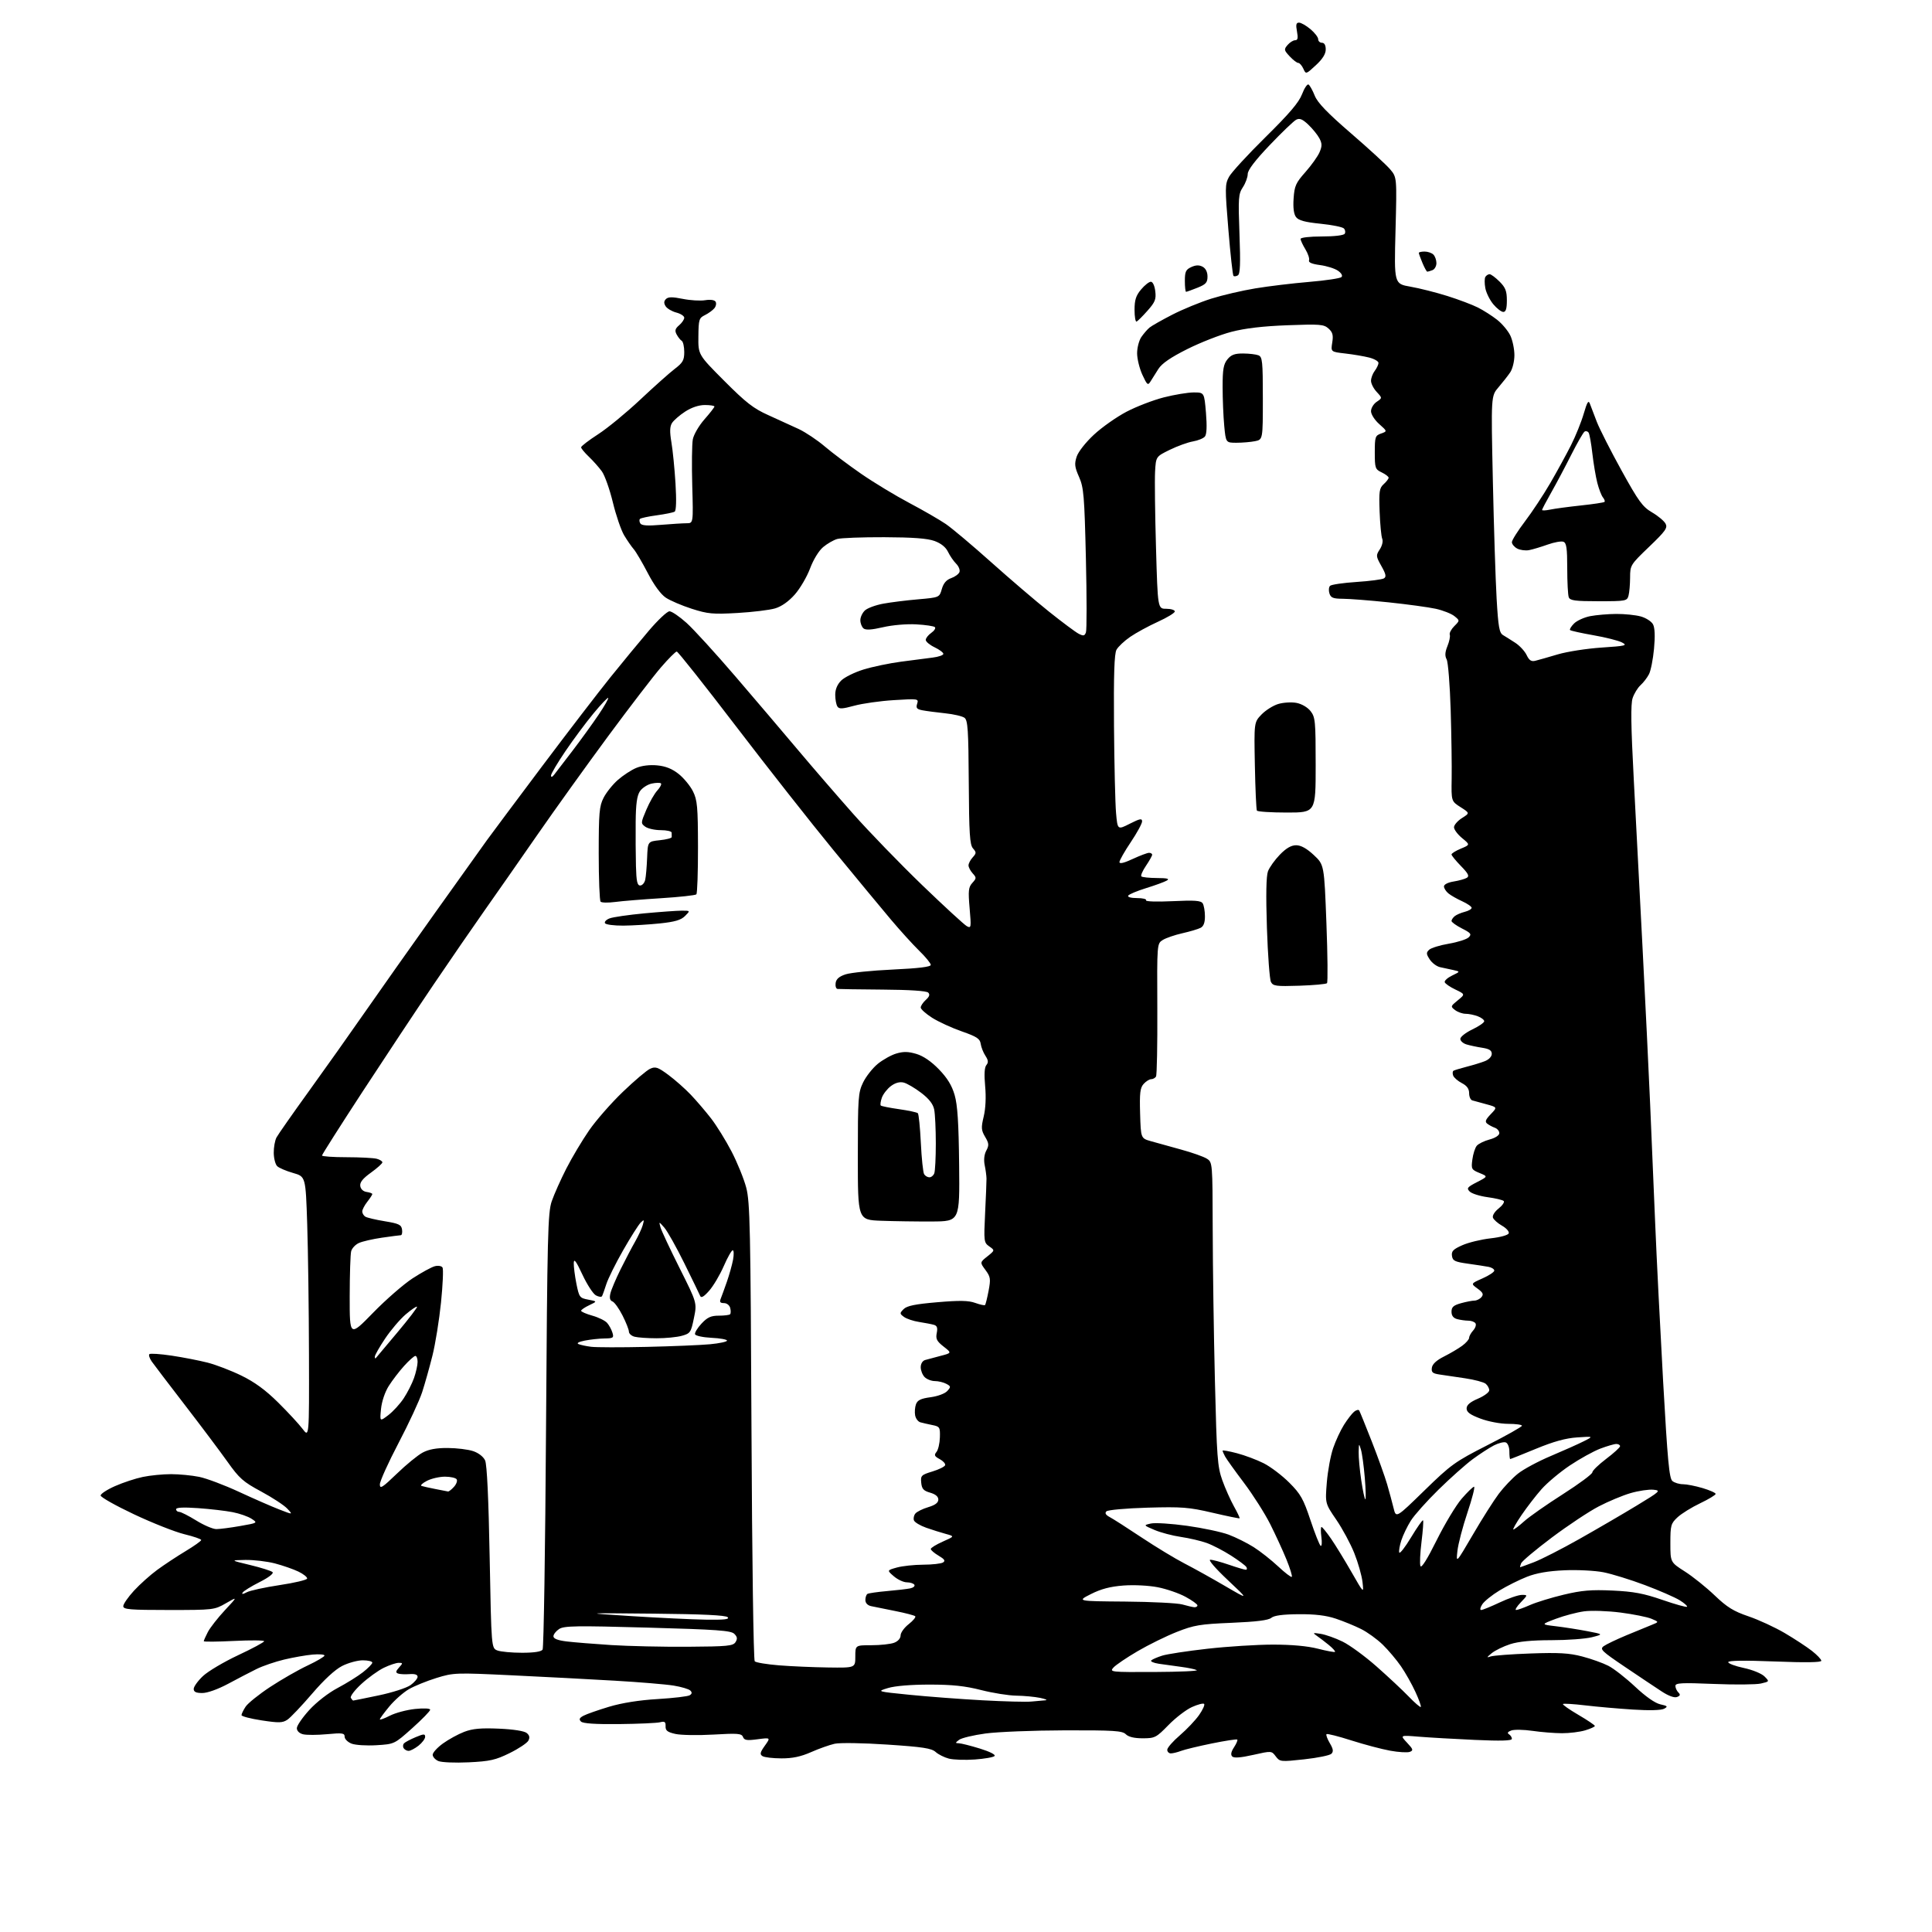 <?xml version="1.0" encoding="UTF-8" standalone="no"?>
<svg 
  version="1.1" 
  xmlns="http://www.w3.org/2000/svg" 
  xmlns:xlink="http://www.w3.org/1999/xlink" 
  xmlns:svg="http://www.w3.org/2000/svg"
  xmlns:rdf="http://www.w3.org/1999/02/22-rdf-syntax-ns#"
  xmlns:cc="http://creativecommons.org/ns#"
  xmlns:dc="http://purl.org/dc/elements/1.1/"
  viewBox="0 0 768 768"
  width="768"
  height="768"
>
<style>svg {background-color: white; }</style>"
<path stroke="none" fill="black" fill-rule="evenodd" d="M186.30,700.55C180.91,700.81 175.49,700.58 174.25,700.04C173.01,699.50 172.00,698.38 172.00,697.54C172.00,696.70 173.83,694.68 176.08,693.06C178.32,691.44 182.13,689.35 184.54,688.43C187.88,687.16 191.16,686.86 198.36,687.17C204.11,687.42 208.41,688.10 209.38,688.90C210.50,689.83 210.69,690.71 210.03,691.94C209.52,692.89 206.18,695.12 202.60,696.88C196.99,699.64 194.76,700.14 186.30,700.55zM387.48,699.43C383.64,699.70 379.02,699.54 377.21,699.08C375.40,698.61 373.02,697.43 371.93,696.44C370.30,694.97 366.82,694.43 352.72,693.50C343.04,692.85 333.87,692.71 331.78,693.17C329.74,693.63 325.52,695.12 322.41,696.50C318.36,698.29 315.01,699.00 310.63,698.98C307.26,698.98 303.87,698.57 303.11,698.09C301.97,697.37 302.13,696.62 304.03,693.95C306.35,690.70 306.35,690.70 301.16,691.38C296.90,691.95 295.86,691.79 295.35,690.47C294.82,689.08 293.27,688.96 283.62,689.52C277.50,689.87 270.70,689.76 268.50,689.27C265.30,688.55 264.52,687.94 264.58,686.21C264.64,684.44 264.24,684.15 262.35,684.63C261.09,684.94 253.77,685.27 246.08,685.35C236.65,685.45 231.73,685.12 230.95,684.34C230.07,683.46 230.31,682.90 231.97,682.02C233.17,681.38 237.74,679.78 242.12,678.46C247.27,676.92 254.13,675.83 261.47,675.40C267.72,675.02 273.44,674.35 274.16,673.90C275.10,673.32 275.17,672.77 274.42,672.02C273.83,671.43 270.85,670.55 267.80,670.05C264.74,669.55 254.20,668.67 244.37,668.10C234.54,667.52 216.15,666.56 203.50,665.96C181.15,664.89 180.30,664.92 173.50,667.02C169.65,668.21 164.70,670.22 162.50,671.50C160.30,672.79 156.81,675.87 154.75,678.36C152.69,680.85 151.00,683.14 151.00,683.46C151.00,683.78 152.79,683.13 154.99,682.01C157.18,680.89 161.68,679.69 164.99,679.34C168.51,678.97 171.00,679.10 171.00,679.65C171.00,680.17 167.80,683.45 163.90,686.95C156.79,693.31 156.79,693.31 149.65,693.75C145.72,693.99 141.26,693.71 139.75,693.12C138.24,692.53 137.00,691.30 137.00,690.38C137.00,688.92 136.13,688.79 129.96,689.37C126.10,689.73 121.82,689.74 120.46,689.40C118.98,689.03 118.00,688.06 118.00,686.97C118.00,685.98 120.23,682.73 122.95,679.75C125.81,676.61 130.55,672.94 134.20,671.01C137.66,669.18 142.19,666.37 144.25,664.76C146.31,663.15 148.00,661.42 148.00,660.92C148.00,660.41 146.30,660.00 144.21,660.00C142.13,660.00 138.43,661.01 136.00,662.25C133.19,663.68 128.82,667.71 124.04,673.30C119.89,678.13 115.49,682.77 114.26,683.60C112.33,684.89 110.89,684.93 104.01,683.88C99.60,683.21 96.00,682.27 96.00,681.79C96.00,681.32 96.73,679.81 97.63,678.44C98.53,677.07 102.91,673.55 107.38,670.60C111.85,667.66 118.54,663.82 122.25,662.08C125.96,660.33 129.00,658.54 129.00,658.10C129.00,657.66 126.86,657.49 124.25,657.72C121.64,657.95 116.58,658.84 113.00,659.69C109.42,660.54 104.47,662.23 102.00,663.45C99.53,664.67 94.43,667.32 90.68,669.34C86.62,671.51 82.46,673.00 80.43,673.00C77.92,673.00 77.00,672.56 77.00,671.37C77.00,670.47 78.66,668.17 80.68,666.26C82.71,664.35 89.01,660.62 94.68,657.96C100.36,655.30 105.00,652.81 105.00,652.41C105.00,652.02 99.60,651.97 93.00,652.30C86.40,652.63 81.00,652.68 81.00,652.40C81.00,652.13 81.73,650.49 82.62,648.76C83.52,647.03 86.56,643.14 89.37,640.12C94.50,634.62 94.50,634.62 89.82,637.31C85.22,639.96 84.86,640.00 67.07,640.00C51.56,640.00 49.00,639.78 49.00,638.48C49.00,637.64 50.91,634.88 53.25,632.33C55.59,629.79 59.75,626.06 62.50,624.05C65.25,622.03 70.31,618.69 73.75,616.62C77.19,614.55 80.00,612.55 79.99,612.18C79.99,611.80 76.95,610.76 73.24,609.86C69.53,608.95 60.54,605.39 53.25,601.95C45.96,598.51 40.00,595.15 40.00,594.48C40.00,593.82 42.59,592.13 45.75,590.74C48.91,589.34 53.88,587.70 56.80,587.10C59.71,586.49 64.75,586.00 68.00,586.00C71.25,586.00 76.29,586.49 79.20,587.08C82.12,587.68 89.22,590.35 95.00,593.03C100.78,595.71 107.97,598.86 111.00,600.03C116.50,602.17 116.50,602.17 114.19,599.70C112.92,598.35 108.24,595.28 103.80,592.89C96.66,589.05 95.11,587.68 90.39,581.02C87.45,576.89 79.84,566.75 73.48,558.50C67.12,550.25 61.20,542.47 60.32,541.22C59.45,539.96 59.02,538.65 59.37,538.30C59.72,537.94 63.72,538.21 68.26,538.89C72.79,539.57 79.20,540.82 82.50,541.66C85.80,542.50 91.86,544.82 95.97,546.83C101.21,549.38 105.57,552.57 110.54,557.49C114.44,561.34 118.82,566.08 120.27,568.00C122.91,571.50 122.91,571.50 122.82,538.50C122.78,520.35 122.46,497.00 122.12,486.60C121.50,467.70 121.50,467.70 116.50,466.27C113.75,465.49 110.91,464.27 110.19,463.57C109.47,462.88 108.85,460.51 108.82,458.30C108.79,456.10 109.29,453.33 109.92,452.15C110.55,450.97 116.35,442.69 122.80,433.75C129.25,424.81 139.22,410.75 144.95,402.50C150.69,394.25 163.24,376.48 172.84,363.00C182.44,349.52 191.76,336.48 193.55,334.00C195.34,331.52 205.19,318.34 215.43,304.69C225.68,291.05 237.94,275.07 242.68,269.19C247.42,263.31 254.26,255.01 257.89,250.75C261.51,246.49 265.22,243.00 266.13,243.00C267.04,243.00 270.08,245.07 272.90,247.60C275.71,250.12 284.44,259.69 292.30,268.85C300.16,278.01 311.29,291.09 317.04,297.93C322.79,304.77 332.71,316.25 339.07,323.43C345.44,330.62 357.82,343.40 366.57,351.84C375.33,360.28 383.32,367.62 384.33,368.17C386.05,369.10 386.11,368.70 385.44,361.05C384.83,354.04 384.98,352.68 386.52,350.97C388.19,349.13 388.20,348.88 386.65,347.17C385.74,346.17 385.00,344.74 385.00,344.00C385.00,343.26 385.74,341.83 386.65,340.83C388.15,339.18 388.16,338.83 386.78,337.25C385.50,335.79 385.22,331.43 385.10,311.00C384.98,290.19 384.72,286.33 383.41,285.34C382.56,284.70 379.08,283.89 375.68,283.54C372.28,283.18 368.24,282.65 366.71,282.36C364.43,281.92 364.04,281.45 364.58,279.76C365.22,277.74 365.01,277.71 355.37,278.31C349.94,278.64 342.85,279.64 339.60,280.53C334.76,281.85 333.55,281.90 332.87,280.82C332.41,280.09 332.02,278.02 332.02,276.20C332.01,274.05 332.83,272.08 334.38,270.53C335.68,269.23 339.67,267.26 343.24,266.15C346.81,265.05 353.50,263.65 358.11,263.04C362.73,262.42 368.41,261.69 370.75,261.40C373.09,261.11 375.00,260.45 375.00,259.92C375.00,259.40 373.43,258.22 371.50,257.30C369.57,256.38 368.00,255.06 368.00,254.37C368.00,253.68 368.99,252.42 370.19,251.58C371.39,250.74 372.04,249.71 371.64,249.30C371.23,248.89 367.88,248.39 364.20,248.19C360.38,247.98 354.70,248.47 351.01,249.33C346.45,250.39 344.14,250.53 343.26,249.80C342.57,249.23 342.00,247.75 342.00,246.53C342.00,245.31 342.83,243.56 343.85,242.63C344.87,241.71 348.13,240.51 351.10,239.97C354.07,239.42 360.31,238.64 364.97,238.24C373.43,237.50 373.43,237.50 374.39,234.14C375.06,231.82 376.21,230.48 378.10,229.82C379.61,229.29 381.09,228.21 381.40,227.41C381.70,226.61 381.11,225.11 380.08,224.08C379.05,223.05 377.59,220.92 376.84,219.35C375.95,217.50 374.07,215.99 371.49,215.05C368.65,214.02 362.87,213.59 351.50,213.55C342.70,213.52 334.30,213.84 332.83,214.25C331.36,214.66 328.83,216.12 327.21,217.48C325.49,218.92 323.32,222.47 322.01,225.98C320.77,229.28 318.05,233.94 315.95,236.32C313.53,239.07 310.69,241.08 308.14,241.84C305.94,242.50 299.19,243.32 293.14,243.67C283.36,244.23 281.36,244.04 275.00,242.00C271.07,240.74 266.42,238.75 264.68,237.59C262.69,236.27 260.00,232.61 257.50,227.80C255.30,223.57 252.79,219.30 251.91,218.30C251.04,217.31 249.33,214.83 248.11,212.80C246.89,210.76 244.87,204.86 243.62,199.70C242.37,194.53 240.41,189.00 239.27,187.40C238.12,185.81 235.79,183.18 234.09,181.56C232.39,179.95 231.00,178.26 231.00,177.81C231.00,177.36 234.04,175.03 237.75,172.63C241.46,170.24 249.00,164.04 254.50,158.87C260.00,153.70 266.19,148.18 268.25,146.61C271.43,144.19 272.00,143.18 272.00,139.94C272.00,137.84 271.55,135.84 271.01,135.50C270.46,135.17 269.55,134.02 268.98,132.96C268.16,131.44 268.37,130.66 269.97,129.29C271.09,128.34 272.00,126.99 272.00,126.31C272.00,125.62 270.57,124.69 268.83,124.24C267.09,123.78 265.19,122.66 264.60,121.74C263.84,120.53 263.88,119.72 264.72,118.88C265.61,117.99 267.25,117.97 271.37,118.80C274.38,119.41 278.39,119.65 280.29,119.34C282.40,119.00 284.02,119.23 284.46,119.93C284.85,120.57 284.63,121.75 283.96,122.55C283.29,123.36 281.61,124.57 280.22,125.26C277.87,126.41 277.69,127.03 277.62,133.75C277.54,141.01 277.54,141.01 287.93,151.43C296.52,160.05 299.54,162.40 305.41,165.02C309.31,166.77 314.75,169.26 317.51,170.55C320.26,171.85 324.93,174.97 327.89,177.50C330.85,180.02 337.37,184.92 342.38,188.38C347.40,191.84 355.99,197.04 361.48,199.94C366.96,202.84 373.49,206.61 375.98,208.31C378.46,210.01 386.57,216.83 394.00,223.48C401.43,230.12 411.77,238.97 417.00,243.14C422.23,247.32 427.52,251.26 428.76,251.91C430.66,252.89 431.14,252.81 431.67,251.41C432.03,250.49 432.02,237.25 431.66,222.00C431.07,196.99 430.80,193.80 428.94,189.59C427.19,185.65 427.05,184.39 428.00,181.51C428.64,179.57 431.60,175.81 434.88,172.77C438.05,169.83 443.85,165.75 447.77,163.69C451.69,161.63 458.37,159.06 462.61,157.97C466.85,156.89 472.21,156.00 474.52,156.00C478.71,156.00 478.71,156.00 479.39,164.11C479.83,169.45 479.69,172.66 478.97,173.53C478.38,174.25 476.22,175.13 474.19,175.48C472.16,175.83 468.02,177.33 465.00,178.81C459.50,181.50 459.50,181.50 459.16,187.50C458.98,190.80 459.14,204.41 459.53,217.75C460.22,242.00 460.22,242.00 463.61,242.00C465.48,242.00 467.00,242.48 467.00,243.06C467.00,243.65 463.96,245.50 460.25,247.18C456.54,248.87 451.60,251.56 449.27,253.16C446.94,254.76 444.49,257.07 443.82,258.29C442.95,259.89 442.68,268.16 442.83,288.50C442.95,303.90 443.32,319.52 443.65,323.20C444.25,329.91 444.25,329.91 449.12,327.44C453.13,325.41 454.00,325.24 454.00,326.51C454.00,327.37 451.98,331.08 449.50,334.77C447.02,338.46 445.00,342.03 445.00,342.69C445.00,343.49 446.81,343.07 450.25,341.46C453.14,340.12 456.06,339.02 456.75,339.01C457.44,339.00 458.00,339.35 458.00,339.77C458.00,340.19 456.90,342.16 455.55,344.15C454.20,346.13 453.37,348.04 453.71,348.38C454.05,348.72 456.85,349.01 459.92,349.03C464.05,349.05 465.06,349.32 463.82,350.04C462.89,350.58 459.20,351.93 455.61,353.04C452.02,354.15 448.81,355.49 448.48,356.03C448.13,356.60 449.59,357.00 452.00,357.00C454.26,357.00 455.87,357.40 455.57,357.88C455.27,358.38 459.85,358.53 466.12,358.23C474.94,357.81 477.38,357.99 478.09,359.10C478.57,359.87 478.98,362.17 478.98,364.21C479.00,366.75 478.45,368.22 477.25,368.83C476.29,369.33 473.02,370.30 470.00,370.98C466.98,371.66 463.47,372.87 462.21,373.66C459.92,375.10 459.92,375.10 460.05,401.00C460.12,415.24 459.89,427.37 459.53,427.95C459.17,428.53 458.30,429.00 457.60,429.00C456.89,429.00 455.55,429.84 454.62,430.87C453.22,432.41 452.97,434.47 453.21,442.62C453.50,452.50 453.50,452.50 457.50,453.64C459.70,454.27 465.10,455.77 469.50,456.97C473.90,458.17 478.51,459.80 479.75,460.60C481.99,462.04 482.00,462.19 482.07,488.77C482.10,503.47 482.50,530.58 482.95,549.00C483.69,579.33 483.97,583.06 485.88,588.40C487.04,591.64 489.13,596.32 490.51,598.80C491.90,601.28 492.91,603.41 492.76,603.55C492.62,603.68 487.77,602.69 482.00,601.34C472.62,599.15 469.87,598.93 456.17,599.32C447.64,599.57 440.38,600.22 439.81,600.79C439.11,601.49 439.53,602.21 441.14,603.07C442.44,603.75 448.15,607.41 453.83,611.19C459.51,614.96 467.16,619.60 470.83,621.49C474.50,623.38 481.77,627.42 487.00,630.48C496.50,636.03 496.50,636.03 488.00,628.04C483.20,623.53 480.19,620.04 481.09,620.02C481.97,620.01 485.30,620.90 488.50,622.00C491.70,623.10 494.72,624.00 495.22,624.00C495.71,624.00 495.82,623.51 495.45,622.92C495.08,622.32 492.33,620.27 489.34,618.36C486.35,616.44 482.01,614.19 479.70,613.36C477.39,612.53 472.76,611.44 469.41,610.95C466.06,610.46 461.33,609.21 458.91,608.17C454.50,606.29 454.50,606.29 457.52,605.62C459.17,605.25 465.63,605.66 471.87,606.53C478.11,607.40 485.55,608.98 488.41,610.05C491.26,611.12 495.74,613.35 498.36,615.01C500.98,616.67 505.35,620.12 508.08,622.67C510.80,625.22 513.25,627.09 513.51,626.82C513.78,626.55 512.83,623.47 511.41,619.97C509.99,616.47 507.07,610.13 504.94,605.88C502.80,601.63 498.11,594.25 494.51,589.47C490.90,584.69 487.52,579.96 486.98,578.96C486.44,577.95 486.00,576.92 486.00,576.66C486.00,576.40 488.56,576.86 491.70,577.68C494.83,578.50 499.63,580.30 502.36,581.68C505.10,583.07 509.66,586.53 512.51,589.38C517.01,593.88 518.11,595.82 520.92,604.27C522.70,609.61 524.53,614.21 524.98,614.49C525.44,614.77 525.57,613.20 525.27,611.00C524.98,608.80 525.00,607.00 525.32,607.00C525.64,607.00 527.35,609.10 529.12,611.67C530.89,614.24 534.54,620.20 537.24,624.92C542.15,633.50 542.15,633.50 541.61,628.84C541.31,626.27 539.84,621.11 538.34,617.37C536.84,613.62 533.62,607.65 531.18,604.09C526.76,597.62 526.76,597.62 527.43,589.32C527.80,584.75 528.93,578.60 529.95,575.65C530.96,572.70 532.90,568.53 534.26,566.38C535.62,564.23 537.42,561.89 538.27,561.19C539.13,560.48 540.04,560.26 540.31,560.70C540.57,561.14 542.82,566.67 545.30,573.00C547.78,579.33 550.52,586.98 551.40,590.00C552.28,593.02 553.43,597.30 553.97,599.50C554.94,603.50 554.94,603.50 566.22,592.50C576.79,582.19 578.38,581.05 591.25,574.50C598.81,570.65 605.00,567.16 605.00,566.75C605.00,566.34 602.54,566.00 599.54,566.00C596.46,566.00 591.66,565.10 588.54,563.93C584.40,562.38 583.00,561.36 583.00,559.89C583.00,558.52 584.35,557.35 587.50,556.00C589.98,554.94 592.00,553.44 592.00,552.66C592.00,551.88 591.36,550.71 590.58,550.06C589.80,549.42 586.08,548.43 582.33,547.88C578.57,547.33 574.01,546.65 572.19,546.38C569.46,545.97 568.93,545.50 569.19,543.69C569.39,542.25 571.03,540.73 574.00,539.24C576.48,538.00 579.74,536.07 581.25,534.96C582.76,533.85 584.00,532.43 584.00,531.80C584.00,531.17 584.72,529.86 585.60,528.89C586.48,527.92 586.90,526.65 586.54,526.06C586.18,525.48 584.90,524.99 583.69,524.99C582.49,524.98 580.49,524.70 579.25,524.37C577.73,523.96 577.00,523.01 577.00,521.43C577.00,519.58 577.78,518.88 580.75,518.05C582.81,517.48 585.23,517.01 586.13,517.01C587.02,517.00 588.28,516.37 588.91,515.61C589.83,514.51 589.50,513.80 587.35,512.24C584.63,510.26 584.63,510.26 589.32,508.18C591.89,507.04 594.00,505.65 594.00,505.08C594.00,504.50 592.99,503.84 591.75,503.60C590.51,503.36 586.80,502.79 583.50,502.33C578.32,501.61 577.46,501.19 577.18,499.23C576.91,497.37 577.68,496.59 581.30,494.99C583.75,493.90 588.80,492.68 592.54,492.26C596.49,491.82 599.51,490.98 599.75,490.25C599.98,489.56 598.79,488.21 597.10,487.25C595.41,486.29 593.78,484.86 593.48,484.07C593.16,483.24 594.09,481.70 595.71,480.41C597.25,479.18 598.16,477.84 597.75,477.42C597.34,477.01 594.46,476.32 591.35,475.90C588.25,475.48 585.04,474.47 584.22,473.65C582.92,472.34 583.26,471.91 587.12,469.92C591.50,467.67 591.50,467.67 588.13,466.28C584.93,464.97 584.78,464.68 585.29,460.91C585.58,458.72 586.36,456.27 587.03,455.47C587.69,454.67 589.98,453.54 592.12,452.97C594.43,452.35 596.00,451.32 596.00,450.43C596.00,449.61 595.21,448.66 594.25,448.31C593.29,447.97 591.92,447.24 591.21,446.69C590.20,445.91 590.50,445.09 592.58,442.92C595.23,440.15 595.23,440.15 590.87,438.96C588.46,438.31 585.94,437.61 585.25,437.42C584.56,437.22 584.00,435.94 584.00,434.56C584.00,432.81 583.13,431.60 581.12,430.56C579.54,429.74 577.98,428.40 577.66,427.57C577.35,426.74 577.41,425.87 577.79,425.63C578.18,425.40 580.52,424.69 583.00,424.05C585.48,423.42 588.74,422.42 590.25,421.83C591.86,421.20 593.00,420.00 593.00,418.92C593.00,417.57 592.01,416.94 589.25,416.51C587.19,416.20 584.38,415.60 583.00,415.19C581.62,414.79 580.50,413.79 580.50,412.98C580.50,412.16 582.64,410.48 585.25,409.23C587.86,407.98 590.00,406.51 590.00,405.96C590.00,405.40 588.85,404.51 587.43,403.98C586.02,403.44 583.86,403.00 582.63,403.00C581.39,403.00 579.51,402.34 578.44,401.54C576.56,400.11 576.59,400.00 579.48,397.65C582.45,395.23 582.45,395.23 578.55,393.36C576.40,392.34 574.49,391.02 574.30,390.44C574.11,389.86 575.43,388.67 577.23,387.80C580.50,386.22 580.50,386.22 577.75,385.61C576.24,385.27 573.88,384.77 572.51,384.48C571.14,384.20 569.28,382.82 568.36,381.42C566.93,379.24 566.89,378.69 568.10,377.55C568.87,376.82 572.40,375.73 575.95,375.13C579.50,374.52 583.04,373.39 583.83,372.60C585.07,371.36 584.71,370.89 581.13,369.07C578.86,367.91 577.00,366.57 577.00,366.10C577.00,365.63 577.57,364.78 578.26,364.20C578.95,363.63 580.75,362.85 582.26,362.47C583.77,362.09 585.00,361.37 585.00,360.88C585.00,360.38 583.31,359.21 581.25,358.27C579.19,357.34 576.71,355.93 575.75,355.13C574.79,354.34 574.00,353.09 574.00,352.36C574.00,351.58 575.62,350.76 577.86,350.41C579.99,350.07 582.35,349.40 583.10,348.94C584.18,348.27 583.66,347.24 580.74,344.25C578.68,342.14 577.00,340.07 577.00,339.66C577.00,339.24 578.67,338.20 580.71,337.35C584.43,335.80 584.43,335.80 581.20,333.15C579.43,331.69 577.99,329.76 577.99,328.85C578.00,327.94 579.42,326.30 581.15,325.20C584.29,323.21 584.29,323.21 580.60,320.86C576.91,318.50 576.91,318.50 577.06,309.50C577.15,304.55 576.97,292.31 576.67,282.29C576.36,272.27 575.64,263.20 575.07,262.13C574.31,260.72 574.40,259.26 575.38,256.84C576.13,255.00 576.55,252.97 576.31,252.31C576.07,251.66 576.88,250.12 578.10,248.90C580.32,246.68 580.32,246.68 578.15,244.92C576.95,243.95 573.62,242.64 570.74,242.00C567.86,241.37 559.42,240.22 552.00,239.44C544.58,238.67 536.39,238.03 533.82,238.02C529.95,238.00 529.02,237.64 528.47,235.90C528.10,234.74 528.21,233.39 528.72,232.88C529.22,232.38 533.95,231.69 539.24,231.34C544.53,230.99 549.43,230.35 550.14,229.91C551.15,229.29 550.93,228.21 549.13,225.02C546.94,221.12 546.91,220.79 548.49,218.38C549.44,216.92 549.86,215.13 549.46,214.17C549.07,213.25 548.61,208.39 548.42,203.37C548.12,195.31 548.31,194.03 550.04,192.46C551.12,191.49 552.00,190.33 552.00,189.90C552.00,189.46 550.76,188.52 549.25,187.79C546.66,186.55 546.50,186.09 546.50,179.84C546.50,173.67 546.67,173.15 549.00,172.33C551.49,171.45 551.49,171.45 548.25,168.56C546.43,166.95 545.00,164.69 545.00,163.46C545.00,162.24 546.01,160.56 547.25,159.73C549.50,158.22 549.50,158.22 547.25,155.79C546.01,154.46 545.00,152.47 545.00,151.38C545.00,150.28 545.66,148.51 546.47,147.44C547.28,146.37 547.95,144.95 547.97,144.29C547.99,143.62 546.31,142.65 544.25,142.13C542.19,141.61 537.91,140.88 534.75,140.52C529.00,139.86 529.00,139.86 529.59,136.16C530.06,133.23 529.76,132.09 528.12,130.61C526.25,128.92 524.76,128.80 511.78,129.29C502.07,129.65 494.94,130.49 489.50,131.91C485.10,133.05 477.23,136.13 472.00,138.75C465.40,142.05 461.89,144.46 460.50,146.63C459.40,148.35 457.98,150.60 457.35,151.63C456.31,153.32 456.00,153.06 454.12,149.00C452.98,146.53 452.03,142.69 452.02,140.47C452.01,138.26 452.77,135.33 453.70,133.97C454.64,132.61 456.10,130.93 456.95,130.22C457.80,129.52 461.88,127.21 466.00,125.09C470.12,122.97 477.10,120.11 481.50,118.72C485.90,117.34 493.77,115.50 499.00,114.64C504.23,113.77 513.87,112.61 520.42,112.06C526.98,111.51 532.76,110.64 533.26,110.14C533.81,109.59 533.25,108.59 531.87,107.62C530.61,106.74 527.39,105.72 524.73,105.37C521.49,104.94 520.05,104.32 520.36,103.49C520.62,102.82 519.97,100.84 518.92,99.11C517.86,97.37 517.00,95.51 517.00,94.98C517.00,94.42 520.62,94.00 525.44,94.00C530.44,94.00 534.16,93.56 534.55,92.91C534.92,92.31 534.76,91.36 534.20,90.80C533.63,90.23 529.42,89.39 524.85,88.93C518.71,88.31 516.19,87.62 515.19,86.29C514.30,85.11 513.97,82.57 514.23,78.88C514.56,73.91 515.12,72.67 518.94,68.38C521.31,65.69 523.84,62.16 524.54,60.52C525.58,58.09 525.57,57.08 524.50,55.02C523.77,53.63 521.80,51.19 520.11,49.59C517.78,47.36 516.63,46.89 515.26,47.59C514.28,48.09 509.54,52.63 504.74,57.67C498.89,63.80 496.00,67.61 495.99,69.17C495.99,70.45 495.12,72.82 494.06,74.42C492.29,77.11 492.18,78.65 492.71,93.02C493.15,104.78 492.99,108.89 492.08,109.45C491.41,109.86 490.62,109.96 490.32,109.66C490.02,109.36 489.11,101.10 488.30,91.31C486.93,74.75 486.94,73.28 488.53,70.33C489.46,68.58 496.00,61.47 503.05,54.52C512.52,45.19 516.32,40.73 517.57,37.47C518.50,35.03 519.67,33.29 520.17,33.61C520.67,33.92 521.78,35.91 522.63,38.03C523.75,40.84 527.64,44.88 537.05,53.01C544.14,59.12 551.14,65.56 552.61,67.31C555.29,70.50 555.29,70.50 554.74,91.66C554.18,112.83 554.18,112.83 560.68,113.96C564.26,114.58 570.85,116.25 575.34,117.66C579.83,119.07 585.30,121.14 587.50,122.25C589.70,123.36 593.13,125.55 595.13,127.12C597.13,128.69 599.49,131.52 600.38,133.39C601.27,135.27 602.00,138.77 602.00,141.18C602.00,143.63 601.26,146.64 600.32,148.03C599.40,149.39 597.30,152.06 595.67,153.96C592.70,157.41 592.70,157.41 593.43,190.96C593.83,209.41 594.50,230.56 594.93,237.96C595.58,249.24 596.00,251.58 597.48,252.46C598.45,253.03 600.65,254.42 602.37,255.54C604.09,256.66 606.11,258.84 606.85,260.38C607.88,262.53 608.71,263.07 610.35,262.66C611.53,262.37 615.53,261.23 619.23,260.13C622.94,259.03 630.76,257.81 636.63,257.42C646.33,256.77 647.06,256.59 644.75,255.38C643.35,254.65 638.26,253.36 633.43,252.52C628.60,251.67 624.42,250.75 624.13,250.46C623.85,250.18 624.55,249.01 625.70,247.86C626.85,246.71 629.75,245.39 632.14,244.93C634.54,244.47 639.20,244.07 642.50,244.05C645.80,244.03 650.18,244.48 652.24,245.05C654.29,245.62 656.48,247.03 657.09,248.17C657.83,249.55 657.97,252.86 657.50,257.88C657.11,262.07 656.21,266.63 655.50,268.00C654.79,269.38 653.28,271.35 652.14,272.37C651.00,273.40 649.59,275.72 648.99,277.52C648.20,279.93 648.32,288.47 649.44,309.65C650.28,325.52 651.86,355.82 652.95,377.00C654.05,398.18 655.40,426.07 655.96,439.00C656.53,451.93 657.43,473.30 657.97,486.50C658.51,499.70 659.93,527.83 661.11,549.00C662.90,580.82 663.54,587.72 664.83,588.75C665.68,589.44 667.56,590.00 669.01,590.00C670.45,590.00 673.97,590.69 676.82,591.54C679.67,592.39 682.00,593.43 682.00,593.85C682.00,594.28 679.23,595.95 675.84,597.57C672.46,599.18 668.41,601.69 666.84,603.15C664.20,605.62 664.00,606.34 664.00,613.41C664.00,621.02 664.00,621.02 669.75,624.69C672.91,626.70 678.24,630.98 681.59,634.18C686.52,638.90 689.09,640.49 695.05,642.52C699.11,643.90 705.59,646.89 709.46,649.17C713.33,651.45 718.19,654.63 720.25,656.24C722.31,657.85 724.00,659.62 724.00,660.18C724.00,660.85 717.76,660.94 705.50,660.46C693.39,659.98 687.00,660.08 687.00,660.73C687.00,661.28 689.78,662.32 693.17,663.04C696.61,663.77 700.25,665.25 701.39,666.39C703.43,668.43 703.43,668.43 699.97,669.23C698.06,669.66 689.64,669.74 681.25,669.39C668.44,668.86 666.00,668.99 666.00,670.18C666.00,670.96 666.53,672.13 667.17,672.77C668.06,673.66 667.93,674.09 666.63,674.59C665.57,674.99 663.26,674.15 660.54,672.37C658.12,670.79 651.55,666.40 645.92,662.60C636.66,656.35 635.86,655.58 637.49,654.38C638.48,653.66 642.55,651.71 646.53,650.05C650.51,648.39 655.06,646.52 656.63,645.90C659.50,644.75 659.50,644.75 656.50,643.49C654.85,642.79 649.32,641.68 644.22,641.02C639.08,640.36 632.60,640.14 629.72,640.53C626.85,640.92 621.80,642.25 618.50,643.49C612.50,645.75 612.50,645.75 618.50,646.46C621.80,646.85 627.41,647.73 630.97,648.41C637.43,649.65 637.43,649.65 632.77,650.83C630.21,651.47 622.97,652.00 616.67,652.00C608.97,652.00 603.63,652.52 600.33,653.58C597.64,654.45 594.32,656.07 592.97,657.17C590.96,658.81 590.87,659.06 592.50,658.48C593.60,658.09 600.80,657.55 608.50,657.28C619.65,656.88 623.81,657.12 628.94,658.47C632.48,659.39 637.15,661.06 639.32,662.17C641.49,663.27 646.28,667.01 649.97,670.47C654.16,674.41 657.92,677.04 660.01,677.50C662.90,678.14 663.10,678.37 661.53,679.24C660.41,679.87 655.70,680.00 649.11,679.58C643.28,679.21 634.73,678.46 630.13,677.91C625.52,677.36 621.55,677.12 621.30,677.37C621.05,677.62 623.79,679.55 627.40,681.66C631.01,683.77 633.97,685.77 633.98,686.09C633.99,686.42 632.26,687.20 630.13,687.84C628.01,688.48 623.85,688.99 620.88,688.98C617.92,688.97 612.65,688.55 609.16,688.04C605.68,687.54 601.89,687.47 600.74,687.90C599.35,688.41 599.05,688.91 599.83,689.39C600.47,689.79 601.00,690.61 601.00,691.21C601.00,691.98 596.66,692.11 586.25,691.64C578.14,691.27 568.12,690.70 564.00,690.36C556.50,689.74 556.50,689.74 559.31,692.74C561.77,695.36 561.91,695.82 560.43,696.39C559.50,696.75 555.98,696.54 552.62,695.93C549.25,695.32 542.30,693.48 537.16,691.84C532.02,690.19 527.59,689.08 527.31,689.35C527.03,689.63 527.62,691.24 528.61,692.92C529.99,695.25 530.14,696.26 529.25,697.15C528.61,697.79 523.75,698.78 518.45,699.36C509.06,700.38 508.77,700.35 507.13,698.18C505.46,695.96 505.44,695.96 498.15,697.60C493.20,698.72 490.52,698.92 489.83,698.23C489.14,697.54 489.37,696.37 490.54,694.58C491.49,693.12 492.08,691.74 491.84,691.51C491.60,691.27 487.05,691.97 481.73,693.05C476.40,694.14 470.88,695.47 469.46,696.02C468.03,696.56 466.22,697.00 465.43,697.00C464.65,697.00 464.00,696.35 464.00,695.56C464.00,694.76 466.26,692.17 469.02,689.81C471.78,687.44 475.23,683.80 476.67,681.73C478.12,679.66 479.01,677.68 478.66,677.33C478.31,676.97 476.13,677.54 473.82,678.58C471.51,679.62 467.31,682.84 464.48,685.74C459.61,690.73 459.08,691.00 454.24,691.00C450.89,691.00 448.59,690.45 447.53,689.39C446.14,688.00 442.81,687.79 423.21,687.84C410.72,687.87 396.56,688.44 391.75,689.09C386.93,689.75 382.21,690.88 381.25,691.61C379.68,692.80 379.67,692.94 381.14,692.97C382.05,692.99 385.82,693.94 389.52,695.08C393.47,696.30 395.88,697.52 395.35,698.05C394.86,698.54 391.32,699.16 387.48,699.43zM162.42,696.00C161.71,696.00 160.82,695.51 160.45,694.91C160.08,694.31 160.16,693.44 160.64,692.97C161.11,692.49 163.19,691.40 165.25,690.54C168.46,689.20 169.00,689.18 169.00,690.41C169.00,691.21 167.81,692.79 166.37,693.93C164.92,695.07 163.14,696.00 162.42,696.00zM564.79,678.54C565.02,678.31 564.07,675.64 562.67,672.60C561.28,669.55 558.69,664.96 556.92,662.39C555.15,659.82 551.88,655.94 549.64,653.76C547.40,651.59 543.53,648.79 541.03,647.55C538.54,646.30 534.02,644.45 531.00,643.44C527.16,642.16 522.71,641.62 516.26,641.67C509.95,641.72 506.49,642.18 505.36,643.12C504.21,644.08 499.39,644.68 489.60,645.09C477.05,645.61 474.65,646.01 467.81,648.71C463.58,650.38 456.56,653.83 452.21,656.38C447.85,658.93 443.54,661.85 442.62,662.87C440.99,664.67 441.47,664.72 458.95,664.64C468.86,664.60 476.41,664.26 475.73,663.90C475.05,663.54 472.25,662.96 469.50,662.60C466.75,662.24 462.77,661.69 460.65,661.37C458.54,661.05 457.19,660.44 457.65,660.02C458.12,659.59 460.07,658.75 462.00,658.14C463.93,657.53 472.02,656.30 480.00,655.40C487.98,654.50 499.68,653.76 506.00,653.76C513.45,653.75 519.76,654.33 523.90,655.39C527.42,656.29 530.48,656.86 530.69,656.64C530.91,656.43 529.78,655.18 528.18,653.87C526.58,652.57 524.42,650.92 523.38,650.21C521.72,649.07 521.91,648.99 525.00,649.48C526.92,649.78 530.83,651.16 533.67,652.55C536.51,653.93 542.58,658.37 547.17,662.42C551.75,666.46 557.50,671.83 559.94,674.36C562.38,676.89 564.56,678.77 564.79,678.54zM410.00,676.39C411.93,676.19 414.40,675.97 415.50,675.90C416.60,675.83 415.70,675.40 413.50,674.94C411.30,674.49 407.02,674.09 404.00,674.05C400.98,674.02 394.68,673.01 390.00,671.82C383.61,670.19 378.52,669.65 369.50,669.65C362.18,669.65 355.75,670.18 353.00,671.02C348.50,672.39 348.50,672.39 361.50,673.70C368.65,674.42 381.70,675.41 390.50,675.89C399.30,676.37 408.07,676.60 410.00,676.39zM140.40,676.00C140.55,676.00 145.10,675.08 150.51,673.95C155.92,672.82 161.61,670.99 163.17,669.88C164.73,668.77 166.00,667.27 166.00,666.55C166.00,665.68 164.90,665.32 162.75,665.49C160.96,665.63 158.92,665.52 158.21,665.25C157.22,664.87 157.31,664.32 158.61,662.88C160.21,661.11 160.21,661.00 158.47,661.00C157.46,661.00 154.80,661.89 152.57,662.97C150.33,664.06 146.32,666.95 143.65,669.41C140.98,671.86 139.10,674.35 139.46,674.93C139.82,675.52 140.24,676.00 140.40,676.00zM329.25,662.85C340.00,663.00 340.00,663.00 340.00,658.50C340.00,654.00 340.00,654.00 346.43,654.00C349.97,654.00 354.02,653.56 355.43,653.02C356.98,652.44 358.00,651.27 358.00,650.10C358.00,649.02 359.45,647.01 361.22,645.63C362.99,644.24 364.16,642.82 363.81,642.48C363.47,642.14 359.88,641.20 355.84,640.40C351.80,639.60 347.49,638.73 346.25,638.46C344.87,638.15 344.00,637.22 344.00,636.04C344.00,634.98 344.37,633.89 344.83,633.60C345.29,633.32 348.78,632.82 352.58,632.48C356.39,632.15 360.53,631.67 361.79,631.41C363.05,631.15 363.81,630.50 363.48,629.97C363.15,629.44 361.81,629.00 360.50,629.00C359.18,629.00 356.86,627.92 355.33,626.61C352.55,624.22 352.55,624.22 356.53,623.11C358.71,622.51 363.43,622.00 367.00,621.99C370.57,621.98 374.11,621.58 374.86,621.11C375.90,620.45 375.48,619.81 373.11,618.41C371.40,617.40 370.00,616.20 370.00,615.75C370.00,615.30 372.14,613.98 374.75,612.82C379.50,610.71 379.50,610.71 376.00,609.76C374.07,609.24 370.55,608.13 368.18,607.30C365.80,606.46 363.61,605.15 363.31,604.38C363.02,603.61 363.27,602.38 363.88,601.65C364.48,600.92 366.78,599.78 368.99,599.12C371.76,598.29 373.00,597.36 373.00,596.10C373.00,594.91 371.88,593.97 369.75,593.36C367.12,592.61 366.44,591.86 366.20,589.41C365.92,586.59 366.23,586.28 370.64,584.94C373.24,584.15 375.52,583.02 375.71,582.43C375.89,581.84 374.92,580.76 373.54,580.02C371.46,578.91 371.24,578.42 372.26,577.18C372.94,576.36 373.55,573.76 373.62,571.40C373.74,567.35 373.56,567.07 370.62,566.48C368.90,566.13 366.76,565.64 365.86,565.39C364.96,565.14 364.02,563.90 363.78,562.63C363.54,561.36 363.69,559.36 364.12,558.20C364.72,556.58 366.07,555.93 369.91,555.42C372.75,555.04 375.62,553.98 376.54,552.96C378.05,551.29 378.02,551.08 376.15,550.08C375.04,549.49 373.01,549.00 371.64,549.00C370.27,549.00 368.44,548.29 367.57,547.43C366.71,546.56 366.00,544.79 366.00,543.50C366.00,542.11 366.72,540.93 367.75,540.63C368.71,540.35 371.49,539.60 373.93,538.97C378.35,537.83 378.35,537.83 375.08,535.27C372.38,533.15 371.91,532.22 372.37,529.91C372.79,527.81 372.50,526.99 371.21,526.63C370.27,526.36 367.63,525.86 365.34,525.50C363.06,525.15 360.36,524.24 359.34,523.49C357.60,522.20 357.60,522.02 359.21,520.39C360.50,519.08 363.78,518.41 372.56,517.66C381.48,516.90 385.01,516.96 387.67,517.93C389.59,518.62 391.34,519.00 391.57,518.77C391.80,518.54 392.43,515.99 392.98,513.11C393.87,508.39 393.75,507.58 391.74,504.85C389.50,501.82 389.50,501.82 392.50,499.43C395.49,497.03 395.49,497.03 393.26,495.47C391.11,493.96 391.05,493.50 391.60,482.20C391.92,475.77 392.16,469.60 392.15,468.50C392.13,467.40 391.81,465.00 391.43,463.17C391.00,461.08 391.24,458.92 392.07,457.38C393.20,455.26 393.13,454.49 391.60,451.91C390.04,449.26 389.97,448.28 391.04,443.82C391.80,440.66 392.02,436.08 391.61,431.74C391.18,427.09 391.34,424.29 392.10,423.38C392.96,422.34 392.87,421.45 391.71,419.68C390.87,418.40 390.03,416.26 389.84,414.93C389.56,412.91 388.29,412.08 382.32,409.99C378.37,408.62 373.09,406.19 370.57,404.60C368.06,403.01 366.00,401.17 366.00,400.51C366.00,399.85 366.91,398.49 368.02,397.48C369.47,396.17 369.74,395.34 368.97,394.57C368.30,393.90 361.53,393.45 350.95,393.38C341.63,393.31 333.52,393.19 332.93,393.12C332.34,393.06 332.00,391.99 332.18,390.75C332.41,389.17 333.59,388.15 336.16,387.31C338.18,386.65 346.62,385.79 354.91,385.41C365.16,384.93 370.00,384.34 370.00,383.56C370.00,382.93 367.94,380.41 365.42,377.96C362.91,375.51 357.82,369.90 354.11,365.50C350.40,361.10 340.16,348.73 331.35,338.00C322.54,327.27 305.10,305.11 292.60,288.75C280.10,272.39 269.49,259.00 269.02,259.00C268.55,259.00 265.74,261.81 262.77,265.25C259.80,268.69 250.39,280.95 241.85,292.50C233.32,304.05 220.57,321.82 213.51,332.00C206.46,342.18 197.04,355.66 192.59,361.97C188.14,368.28 179.01,381.55 172.29,391.47C165.58,401.39 152.87,420.56 144.04,434.08C135.22,447.60 128.00,458.96 128.00,459.33C128.00,459.70 132.39,460.01 137.75,460.01C143.11,460.02 148.51,460.30 149.75,460.63C150.99,460.96 152.00,461.60 152.00,462.05C152.00,462.51 149.96,464.34 147.46,466.14C144.22,468.46 143.00,469.99 143.21,471.45C143.39,472.70 144.38,473.63 145.75,473.82C146.99,474.00 148.00,474.37 148.00,474.66C148.00,474.95 147.10,476.33 146.00,477.73C144.90,479.13 144.00,480.86 144.00,481.58C144.00,482.29 144.56,483.23 145.23,483.65C145.91,484.06 149.40,484.89 152.98,485.47C158.57,486.39 159.55,486.86 159.82,488.77C160.00,490.00 159.77,491.01 159.32,491.02C158.87,491.03 155.50,491.47 151.83,492.00C148.16,492.53 144.04,493.48 142.67,494.11C141.29,494.73 139.91,496.20 139.60,497.37C139.28,498.54 139.02,506.68 139.01,515.45C139.00,531.39 139.00,531.39 148.25,521.90C153.34,516.67 160.43,510.50 164.00,508.17C167.57,505.85 171.56,503.67 172.86,503.34C174.18,503.00 175.52,503.23 175.91,503.86C176.30,504.48 176.02,510.73 175.31,517.74C174.59,524.76 173.06,534.27 171.90,538.89C170.75,543.50 168.91,550.02 167.82,553.39C166.73,556.75 162.50,565.86 158.42,573.64C154.34,581.42 151.00,588.81 151.00,590.06C151.00,592.00 151.97,591.39 157.75,585.82C161.46,582.23 166.07,578.46 168.00,577.43C170.43,576.13 173.49,575.57 178.00,575.60C181.57,575.62 186.12,576.18 188.10,576.85C190.24,577.57 192.17,579.07 192.84,580.55C193.58,582.18 194.22,595.70 194.65,619.11C195.33,655.17 195.33,655.17 197.73,656.09C199.05,656.59 203.45,657.00 207.51,657.00C212.31,657.00 215.16,656.56 215.69,655.75C216.14,655.06 216.75,615.80 217.05,568.50C217.56,490.67 217.77,482.03 219.33,477.50C220.28,474.75 222.89,468.90 225.13,464.51C227.38,460.11 231.46,453.27 234.20,449.31C236.94,445.35 242.96,438.47 247.59,434.03C252.21,429.59 257.09,425.46 258.43,424.85C260.56,423.88 261.49,424.19 265.69,427.29C268.33,429.25 272.35,432.80 274.61,435.18C276.87,437.55 280.50,441.80 282.67,444.60C284.84,447.41 288.50,453.31 290.79,457.71C293.08,462.12 295.72,468.60 296.64,472.11C298.14,477.81 298.36,488.30 298.73,569.00C298.95,619.24 299.53,659.90 300.02,660.40C300.50,660.89 304.86,661.61 309.70,662.00C314.54,662.39 323.34,662.77 329.25,662.85zM273.39,654.61C289.20,654.51 291.41,654.30 292.38,652.77C293.21,651.45 293.10,650.67 291.90,649.48C290.59,648.16 285.09,647.77 257.43,647.00C228.98,646.21 224.22,646.28 222.26,647.56C221.02,648.38 220.00,649.68 220.00,650.45C220.00,651.40 221.71,652.07 225.25,652.50C228.14,652.85 236.12,653.50 243.00,653.94C249.88,654.37 263.55,654.68 273.39,654.61zM280.45,643.84C287.88,643.96 290.11,643.71 289.26,642.86C288.48,642.08 279.29,641.64 259.81,641.45C231.50,641.18 231.50,641.18 251.00,642.43C261.73,643.11 274.98,643.75 280.45,643.84zM588.79,640.00C589.36,640.00 592.67,638.65 596.16,637.00C599.65,635.35 603.60,634.00 604.94,634.00C607.37,634.00 607.37,634.00 604.50,637.00C602.92,638.65 602.10,640.00 602.69,640.00C603.27,640.00 605.77,639.11 608.24,638.01C610.71,636.92 616.73,635.07 621.61,633.91C628.78,632.20 632.53,631.88 641.00,632.27C649.38,632.66 653.38,633.41 660.82,635.98C665.94,637.75 670.36,638.98 670.62,638.71C670.89,638.45 669.56,637.28 667.68,636.11C665.79,634.95 659.58,632.24 653.88,630.10C648.17,627.95 640.75,625.66 637.40,625.00C634.04,624.34 627.06,623.98 621.90,624.21C615.42,624.50 610.79,625.30 606.98,626.80C603.94,627.99 599.03,630.44 596.07,632.24C593.11,634.03 590.03,636.51 589.22,637.75C588.40,639.02 588.21,640.00 588.79,640.00zM474.75,638.90C475.44,638.95 476.00,638.62 476.00,638.16C476.00,637.70 473.86,636.16 471.25,634.75C468.64,633.33 463.66,631.62 460.20,630.95C456.61,630.25 450.75,629.96 446.59,630.27C441.35,630.67 437.69,631.63 433.67,633.66C428.06,636.50 428.06,636.50 447.28,636.65C457.85,636.74 468.07,637.25 470.00,637.80C471.93,638.35 474.06,638.84 474.75,638.90zM98.09,632.95C99.37,632.27 105.25,630.99 111.16,630.10C117.07,629.22 121.99,628.05 122.09,627.50C122.19,626.95 120.63,625.70 118.62,624.73C116.60,623.76 112.39,622.30 109.27,621.48C106.14,620.67 100.86,620.05 97.54,620.10C91.50,620.21 91.50,620.21 99.48,622.13C103.87,623.19 107.86,624.46 108.35,624.95C108.88,625.48 106.75,627.11 103.20,628.90C99.87,630.58 96.83,632.46 96.45,633.08C95.99,633.82 96.54,633.78 98.09,632.95zM571.09,612.28C574.31,605.80 578.79,598.36 581.05,595.75C583.31,593.14 585.52,591.00 585.96,591.00C586.41,591.00 585.23,595.61 583.34,601.25C581.45,606.89 579.65,613.75 579.35,616.50C578.79,621.50 578.79,621.50 585.52,610.00C589.21,603.67 593.85,596.37 595.82,593.76C597.79,591.15 601.19,587.57 603.38,585.82C605.56,584.06 611.44,580.90 616.43,578.80C621.42,576.69 627.30,574.07 629.50,572.96C633.50,570.95 633.50,570.95 627.00,571.39C622.41,571.69 617.59,573.02 610.58,575.91C605.13,578.16 600.52,580.00 600.33,580.00C600.15,580.00 600.00,578.64 600.00,576.97C600.00,575.28 599.37,573.70 598.59,573.40C597.81,573.10 595.68,573.63 593.84,574.58C592.00,575.53 588.21,578.00 585.41,580.06C582.62,582.13 576.50,587.57 571.83,592.16C567.15,596.75 562.20,602.30 560.82,604.50C559.44,606.70 557.75,610.19 557.07,612.26C556.39,614.33 556.01,616.53 556.22,617.15C556.43,617.78 558.55,615.06 560.93,611.11C563.32,607.16 565.45,604.12 565.68,604.35C565.91,604.57 565.63,608.41 565.08,612.87C564.52,617.34 564.32,621.68 564.65,622.53C565.03,623.51 567.36,619.79 571.09,612.28zM604.28,623.00C604.40,623.00 606.86,622.10 609.74,621.01C612.63,619.91 620.73,615.78 627.74,611.82C634.76,607.86 645.00,601.90 650.50,598.56C660.03,592.78 660.35,592.49 657.23,592.19C655.43,592.01 651.38,592.61 648.23,593.52C645.08,594.43 639.35,596.82 635.50,598.83C631.65,600.83 623.27,606.40 616.87,611.20C610.47,616.01 604.97,620.62 604.65,621.47C604.33,622.31 604.16,623.00 604.28,623.00zM86.00,607.84C87.38,607.84 91.65,607.29 95.50,606.61C102.49,605.38 102.49,605.38 99.99,603.73C98.60,602.82 95.23,601.64 92.49,601.11C89.74,600.57 83.56,599.85 78.75,599.51C72.90,599.10 70.00,599.24 70.00,599.95C70.00,600.53 70.56,601.00 71.25,601.00C71.94,601.01 74.97,602.55 78.00,604.42C81.03,606.30 84.62,607.84 86.00,607.84zM601.59,608.00C601.96,608.00 603.89,606.53 605.88,604.74C607.87,602.94 614.78,598.10 621.23,593.99C627.69,589.87 632.97,585.95 632.98,585.28C632.99,584.61 635.48,582.20 638.50,579.91C641.52,577.63 644.00,575.36 644.00,574.88C644.00,574.40 643.33,574.00 642.51,574.00C641.69,574.00 638.82,574.84 636.12,575.86C633.43,576.89 627.99,579.89 624.03,582.55C620.08,585.20 615.03,589.43 612.81,591.94C610.58,594.45 607.00,599.09 604.85,602.25C602.69,605.41 601.23,608.00 601.59,608.00zM542.74,596.00C543.01,596.00 542.92,592.17 542.53,587.48C542.14,582.80 541.45,577.73 540.99,576.23C540.21,573.63 540.17,573.68 540.09,577.21C540.04,579.25 540.50,584.31 541.12,588.46C541.74,592.61 542.47,596.00 542.74,596.00zM178.10,592.89C178.42,592.95 179.48,592.13 180.44,591.06C181.41,590.00 181.90,588.65 181.54,588.06C181.18,587.48 179.09,587.00 176.89,587.00C174.70,587.00 171.46,587.75 169.70,588.66C167.94,589.57 166.98,590.48 167.56,590.68C168.14,590.88 170.62,591.43 173.06,591.91C175.50,592.39 177.77,592.83 178.10,592.89zM154.37,562.53C156.25,561.10 158.99,558.10 160.47,555.87C161.95,553.63 163.80,549.99 164.58,547.78C165.36,545.56 166.00,542.68 166.00,541.37C166.00,540.07 165.60,539.00 165.12,539.00C164.63,539.00 162.62,540.78 160.65,542.96C158.68,545.14 155.92,548.75 154.52,550.97C153.02,553.35 151.76,557.10 151.46,560.07C150.96,565.13 150.96,565.13 154.37,562.53zM149.35,539.92C149.55,539.69 153.42,535.08 157.95,529.68C162.49,524.28 166.01,519.67 165.77,519.44C165.54,519.20 163.50,520.59 161.24,522.52C158.99,524.45 155.31,528.78 153.07,532.13C150.83,535.48 149.00,538.70 149.00,539.28C149.00,539.86 149.16,540.15 149.35,539.92zM257.00,535.41C267.18,535.18 278.54,534.71 282.25,534.36C285.96,534.01 289.00,533.36 289.00,532.91C289.00,532.46 286.22,531.96 282.83,531.80C279.44,531.63 276.49,531.00 276.29,530.39C276.09,529.79 277.25,527.87 278.87,526.14C281.20,523.65 282.62,523.00 285.73,523.00C287.90,523.00 289.92,522.75 290.22,522.44C290.53,522.14 290.55,521.01 290.27,519.94C289.99,518.84 288.91,518.00 287.78,518.00C286.28,518.00 285.96,517.57 286.50,516.25C286.89,515.29 287.99,512.25 288.95,509.50C289.91,506.75 291.01,502.81 291.40,500.75C291.78,498.69 291.72,497.00 291.27,497.00C290.82,497.00 289.20,499.85 287.69,503.33C286.17,506.81 283.57,511.20 281.91,513.08C279.78,515.49 278.72,516.10 278.33,515.15C278.02,514.41 275.18,508.56 272.02,502.15C268.86,495.74 265.28,489.38 264.08,488.00C261.89,485.50 261.89,485.50 262.56,487.90C262.93,489.22 266.35,496.52 270.16,504.11C277.09,517.93 277.09,517.93 275.84,523.97C274.67,529.67 274.40,530.07 271.05,531.00C269.10,531.55 264.57,531.99 261.00,531.98C257.43,531.98 253.49,531.70 252.25,531.37C251.01,531.04 250.00,530.13 250.00,529.35C250.00,528.57 248.86,525.68 247.46,522.92C246.06,520.16 244.27,517.66 243.47,517.35C242.46,516.96 242.21,515.98 242.64,514.15C242.98,512.69 244.81,508.38 246.69,504.58C248.58,500.77 251.17,495.82 252.46,493.58C253.74,491.33 255.11,488.38 255.50,487.00C256.14,484.76 256.05,484.66 254.68,486.00C253.84,486.82 250.70,491.77 247.71,497.00C244.72,502.23 241.71,508.30 241.01,510.50C240.31,512.70 239.54,514.84 239.31,515.25C239.07,515.67 237.98,515.52 236.88,514.93C235.78,514.35 233.37,510.63 231.52,506.68C228.99,501.26 228.14,500.13 228.08,502.08C228.04,503.50 228.51,507.21 229.13,510.31C230.22,515.71 230.43,515.99 233.86,516.63C237.45,517.31 237.45,517.31 234.23,518.84C232.45,519.68 231.00,520.67 231.00,521.05C231.00,521.43 233.00,522.30 235.45,522.99C237.90,523.67 240.54,524.97 241.33,525.87C242.12,526.76 243.07,528.51 243.45,529.75C244.08,531.80 243.80,532.01 240.32,532.06C238.22,532.09 234.70,532.47 232.50,532.90C230.02,533.39 229.07,533.93 230.00,534.31C230.82,534.65 233.07,535.13 235.00,535.37C236.93,535.62 246.82,535.64 257.00,535.41zM370.50,485.56C364.45,485.59 355.34,485.46 350.25,485.27C341.00,484.92 341.00,484.92 341.00,459.78C341.00,436.32 341.14,434.34 343.09,430.31C344.24,427.94 346.83,424.64 348.84,422.97C350.85,421.31 354.19,419.43 356.25,418.81C359.12,417.95 361.00,417.98 364.25,418.94C367.01,419.76 370.15,421.90 373.21,425.05C376.56,428.51 378.37,431.45 379.48,435.27C380.64,439.29 381.09,446.27 381.27,463.07C381.50,485.50 381.50,485.50 370.50,485.56zM369.45,468.00C370.19,468.00 371.06,467.29 371.39,466.42C371.73,465.55 372.00,460.20 372.00,454.54C372.00,448.88 371.71,442.82 371.36,441.07C370.92,438.87 369.32,436.81 366.19,434.42C363.69,432.51 360.56,430.68 359.24,430.34C357.64,429.95 355.92,430.41 354.16,431.72C352.70,432.81 351.08,434.89 350.56,436.33C350.05,437.78 349.85,439.18 350.12,439.46C350.40,439.73 353.68,440.39 357.42,440.92C361.15,441.45 364.50,442.17 364.86,442.52C365.21,442.87 365.75,448.20 366.05,454.35C366.35,460.50 366.94,466.09 367.36,466.77C367.78,467.45 368.72,468.00 369.45,468.00zM516.50,391.84C507.28,392.14 506.06,391.98 505.22,390.34C504.70,389.33 503.98,379.66 503.62,368.85C503.19,355.73 503.33,348.26 504.04,346.35C504.64,344.78 506.76,341.81 508.76,339.75C511.28,337.15 513.28,336.00 515.24,336.00C517.15,336.00 519.43,337.26 522.24,339.88C526.39,343.76 526.39,343.76 527.27,366.97C527.76,379.73 527.86,390.48 527.50,390.84C527.13,391.20 522.19,391.65 516.50,391.84zM247.81,367.95C244.13,367.98 240.84,367.55 240.50,367.00C240.16,366.45 240.98,365.58 242.33,365.07C243.67,364.55 249.89,363.66 256.14,363.07C262.39,362.49 269.06,362.01 270.97,362.00C274.44,362.00 274.44,362.00 272.32,364.12C270.72,365.73 268.28,366.45 262.35,367.07C258.03,367.52 251.49,367.92 247.81,367.95zM244.50,358.55C241.75,358.91 239.16,358.86 238.75,358.43C238.34,358.01 238.00,349.40 238.00,339.29C238.00,323.08 238.23,320.47 239.94,317.12C241.01,315.02 243.56,311.83 245.62,310.03C247.67,308.23 250.95,306.08 252.90,305.27C255.10,304.35 258.27,303.96 261.26,304.25C264.62,304.57 267.20,305.61 269.79,307.67C271.83,309.30 274.38,312.40 275.46,314.56C277.19,318.03 277.43,320.67 277.46,336.66C277.48,346.65 277.19,355.14 276.81,355.52C276.43,355.90 270.13,356.59 262.81,357.05C255.49,357.51 247.25,358.18 244.50,358.55zM254.48,352.00C255.30,352.00 256.19,350.99 256.48,349.75C256.76,348.51 257.10,344.57 257.24,341.00C257.50,334.50 257.50,334.50 262.27,334.00C264.90,333.73 267.04,333.16 267.02,332.75C267.01,332.34 267.00,331.55 267.00,331.00C267.00,330.45 265.06,330.00 262.69,330.00C260.32,330.00 257.54,329.38 256.51,328.63C254.69,327.30 254.71,327.11 256.93,321.88C258.18,318.92 260.14,315.49 261.28,314.25C262.41,313.02 263.07,311.74 262.74,311.41C262.41,311.08 260.75,311.12 259.04,311.49C257.33,311.87 255.22,313.26 254.35,314.58C253.21,316.33 252.75,319.66 252.69,326.74C252.64,332.11 252.69,339.99 252.80,344.25C252.96,350.34 253.32,352.00 254.48,352.00zM511.56,323.00C505.27,323.00 499.90,322.65 499.64,322.23C499.38,321.80 499.01,313.73 498.83,304.29C498.50,287.13 498.50,287.13 501.46,284.04C503.09,282.35 506.08,280.46 508.11,279.85C510.14,279.24 513.41,279.04 515.36,279.41C517.43,279.80 519.77,281.16 520.96,282.67C522.85,285.08 523.00,286.65 523.00,304.13C523.00,323.00 523.00,323.00 511.56,323.00zM220.28,307.96C220.95,307.12 224.23,302.84 227.57,298.46C230.91,294.08 235.57,287.65 237.91,284.17C240.26,280.69 241.99,277.66 241.77,277.43C241.54,277.21 238.91,279.98 235.93,283.59C232.94,287.19 227.91,293.96 224.75,298.62C221.59,303.28 219.01,307.64 219.03,308.30C219.05,309.06 219.51,308.94 220.28,307.96zM635.49,239.00C626.13,239.00 624.11,238.73 623.61,237.42C623.27,236.55 623.00,231.36 623.00,225.89C623.00,217.92 622.70,215.82 621.48,215.36C620.65,215.04 617.84,215.54 615.23,216.47C612.63,217.40 609.31,218.40 607.86,218.68C606.42,218.96 604.28,218.68 603.11,218.06C601.95,217.44 601.00,216.29 601.00,215.52C601.00,214.74 603.33,211.04 606.17,207.30C609.02,203.56 613.56,196.68 616.28,192.00C618.99,187.32 622.70,180.55 624.52,176.94C626.34,173.33 628.61,167.71 629.56,164.44C630.92,159.79 631.45,158.93 632.01,160.50C632.41,161.60 633.65,164.84 634.76,167.70C635.88,170.57 640.30,179.26 644.58,187.02C651.36,199.30 652.94,201.47 656.71,203.68C659.10,205.07 661.51,207.09 662.08,208.16C662.98,209.83 662.08,211.10 655.56,217.35C648.15,224.45 648.00,224.69 647.99,229.55C647.98,232.27 647.70,235.51 647.37,236.75C646.79,238.91 646.34,239.00 635.49,239.00zM262.79,208.63C266.92,208.29 271.49,208.00 272.95,208.00C275.60,208.00 275.60,208.00 275.18,193.06C274.95,184.84 275.05,176.57 275.40,174.67C275.76,172.76 277.82,169.22 280.02,166.71C282.21,164.23 284.00,161.92 284.00,161.60C284.00,161.27 282.29,161.00 280.20,161.00C277.80,161.00 274.92,161.96 272.37,163.61C270.15,165.05 267.80,167.10 267.13,168.16C266.25,169.57 266.19,171.61 266.89,175.79C267.43,178.93 268.16,186.29 268.52,192.14C268.93,198.84 268.81,203.00 268.18,203.39C267.63,203.73 264.44,204.38 261.09,204.84C257.74,205.29 254.73,205.94 254.40,206.27C254.07,206.60 254.13,207.41 254.54,208.07C255.07,208.93 257.43,209.09 262.79,208.63zM616.25,202.57C618.04,202.19 623.52,201.46 628.43,200.93C633.34,200.41 637.56,199.77 637.82,199.51C638.08,199.26 637.79,198.46 637.19,197.73C636.60,197.01 635.59,194.41 634.96,191.96C634.33,189.51 633.45,184.26 632.99,180.29C632.54,176.33 631.88,172.61 631.52,172.03C631.16,171.44 630.43,171.23 629.90,171.56C629.37,171.89 626.98,176.06 624.57,180.83C622.17,185.60 618.58,192.36 616.60,195.85C614.62,199.34 613.00,202.43 613.00,202.72C613.00,203.01 614.46,202.94 616.25,202.57zM491.52,176.00C487.29,176.00 487.29,176.00 486.65,169.25C486.30,165.54 486.01,158.61 486.01,153.86C486.00,146.84 486.36,144.78 487.91,142.86C489.40,141.03 490.79,140.50 494.16,140.52C496.55,140.53 499.29,140.86 500.25,141.24C501.82,141.86 502.00,143.65 502.00,158.34C502.00,174.75 502.00,174.75 498.88,175.38C497.16,175.72 493.85,176.00 491.52,176.00zM451.81,127.83C451.36,128.02 451.00,125.91 451.00,123.16C451.00,119.23 451.56,117.49 453.59,115.08C455.01,113.38 456.76,112.00 457.48,112.00C458.24,112.00 458.97,113.57 459.24,115.75C459.63,118.96 459.19,120.08 456.16,123.50C454.21,125.70 452.26,127.65 451.81,127.83zM597.59,124.00C596.81,124.00 595.03,122.64 593.63,120.97C592.23,119.30 590.79,116.41 590.44,114.54C590.09,112.66 590.10,110.65 590.46,110.06C590.82,109.48 591.58,109.00 592.14,109.00C592.70,109.00 594.47,110.32 596.08,111.92C598.46,114.30 599.00,115.70 599.00,119.42C599.00,122.70 598.60,124.00 597.59,124.00zM471.48,116.00C471.22,116.00 471.00,114.05 471.00,111.66C471.00,107.98 471.39,107.15 473.56,106.16C475.36,105.33 476.68,105.30 478.06,106.03C479.28,106.69 480.00,108.12 480.00,109.93C480.00,112.33 479.36,113.04 475.98,114.39C473.77,115.28 471.74,116.00 471.48,116.00zM567.37,108.00C567.11,108.00 566.25,106.44 565.45,104.53C564.65,102.62 564.00,100.82 564.00,100.53C564.00,100.24 565.03,100.00 566.30,100.00C567.57,100.00 569.14,100.54 569.80,101.20C570.46,101.86 571.00,103.39 571.00,104.59C571.00,105.80 570.29,107.06 569.42,107.39C568.55,107.73 567.63,108.00 567.37,108.00zM523.06,25.94C519.13,29.58 519.13,29.58 518.09,27.29C517.51,26.03 516.60,25.00 516.06,25.00C515.52,25.00 513.99,23.82 512.65,22.38C510.39,19.95 510.34,19.63 511.83,17.88C512.72,16.85 514.07,16.00 514.83,16.00C515.88,16.00 516.06,15.14 515.57,12.50C515.06,9.79 515.24,9.00 516.38,9.00C517.19,9.00 519.23,10.17 520.92,11.59C522.62,13.01 524.00,14.81 524.00,15.59C524.00,16.37 524.67,17.00 525.50,17.00C526.46,17.00 527.00,17.96 527.00,19.65C527.00,21.46 525.74,23.47 523.06,25.94z" />

</svg>